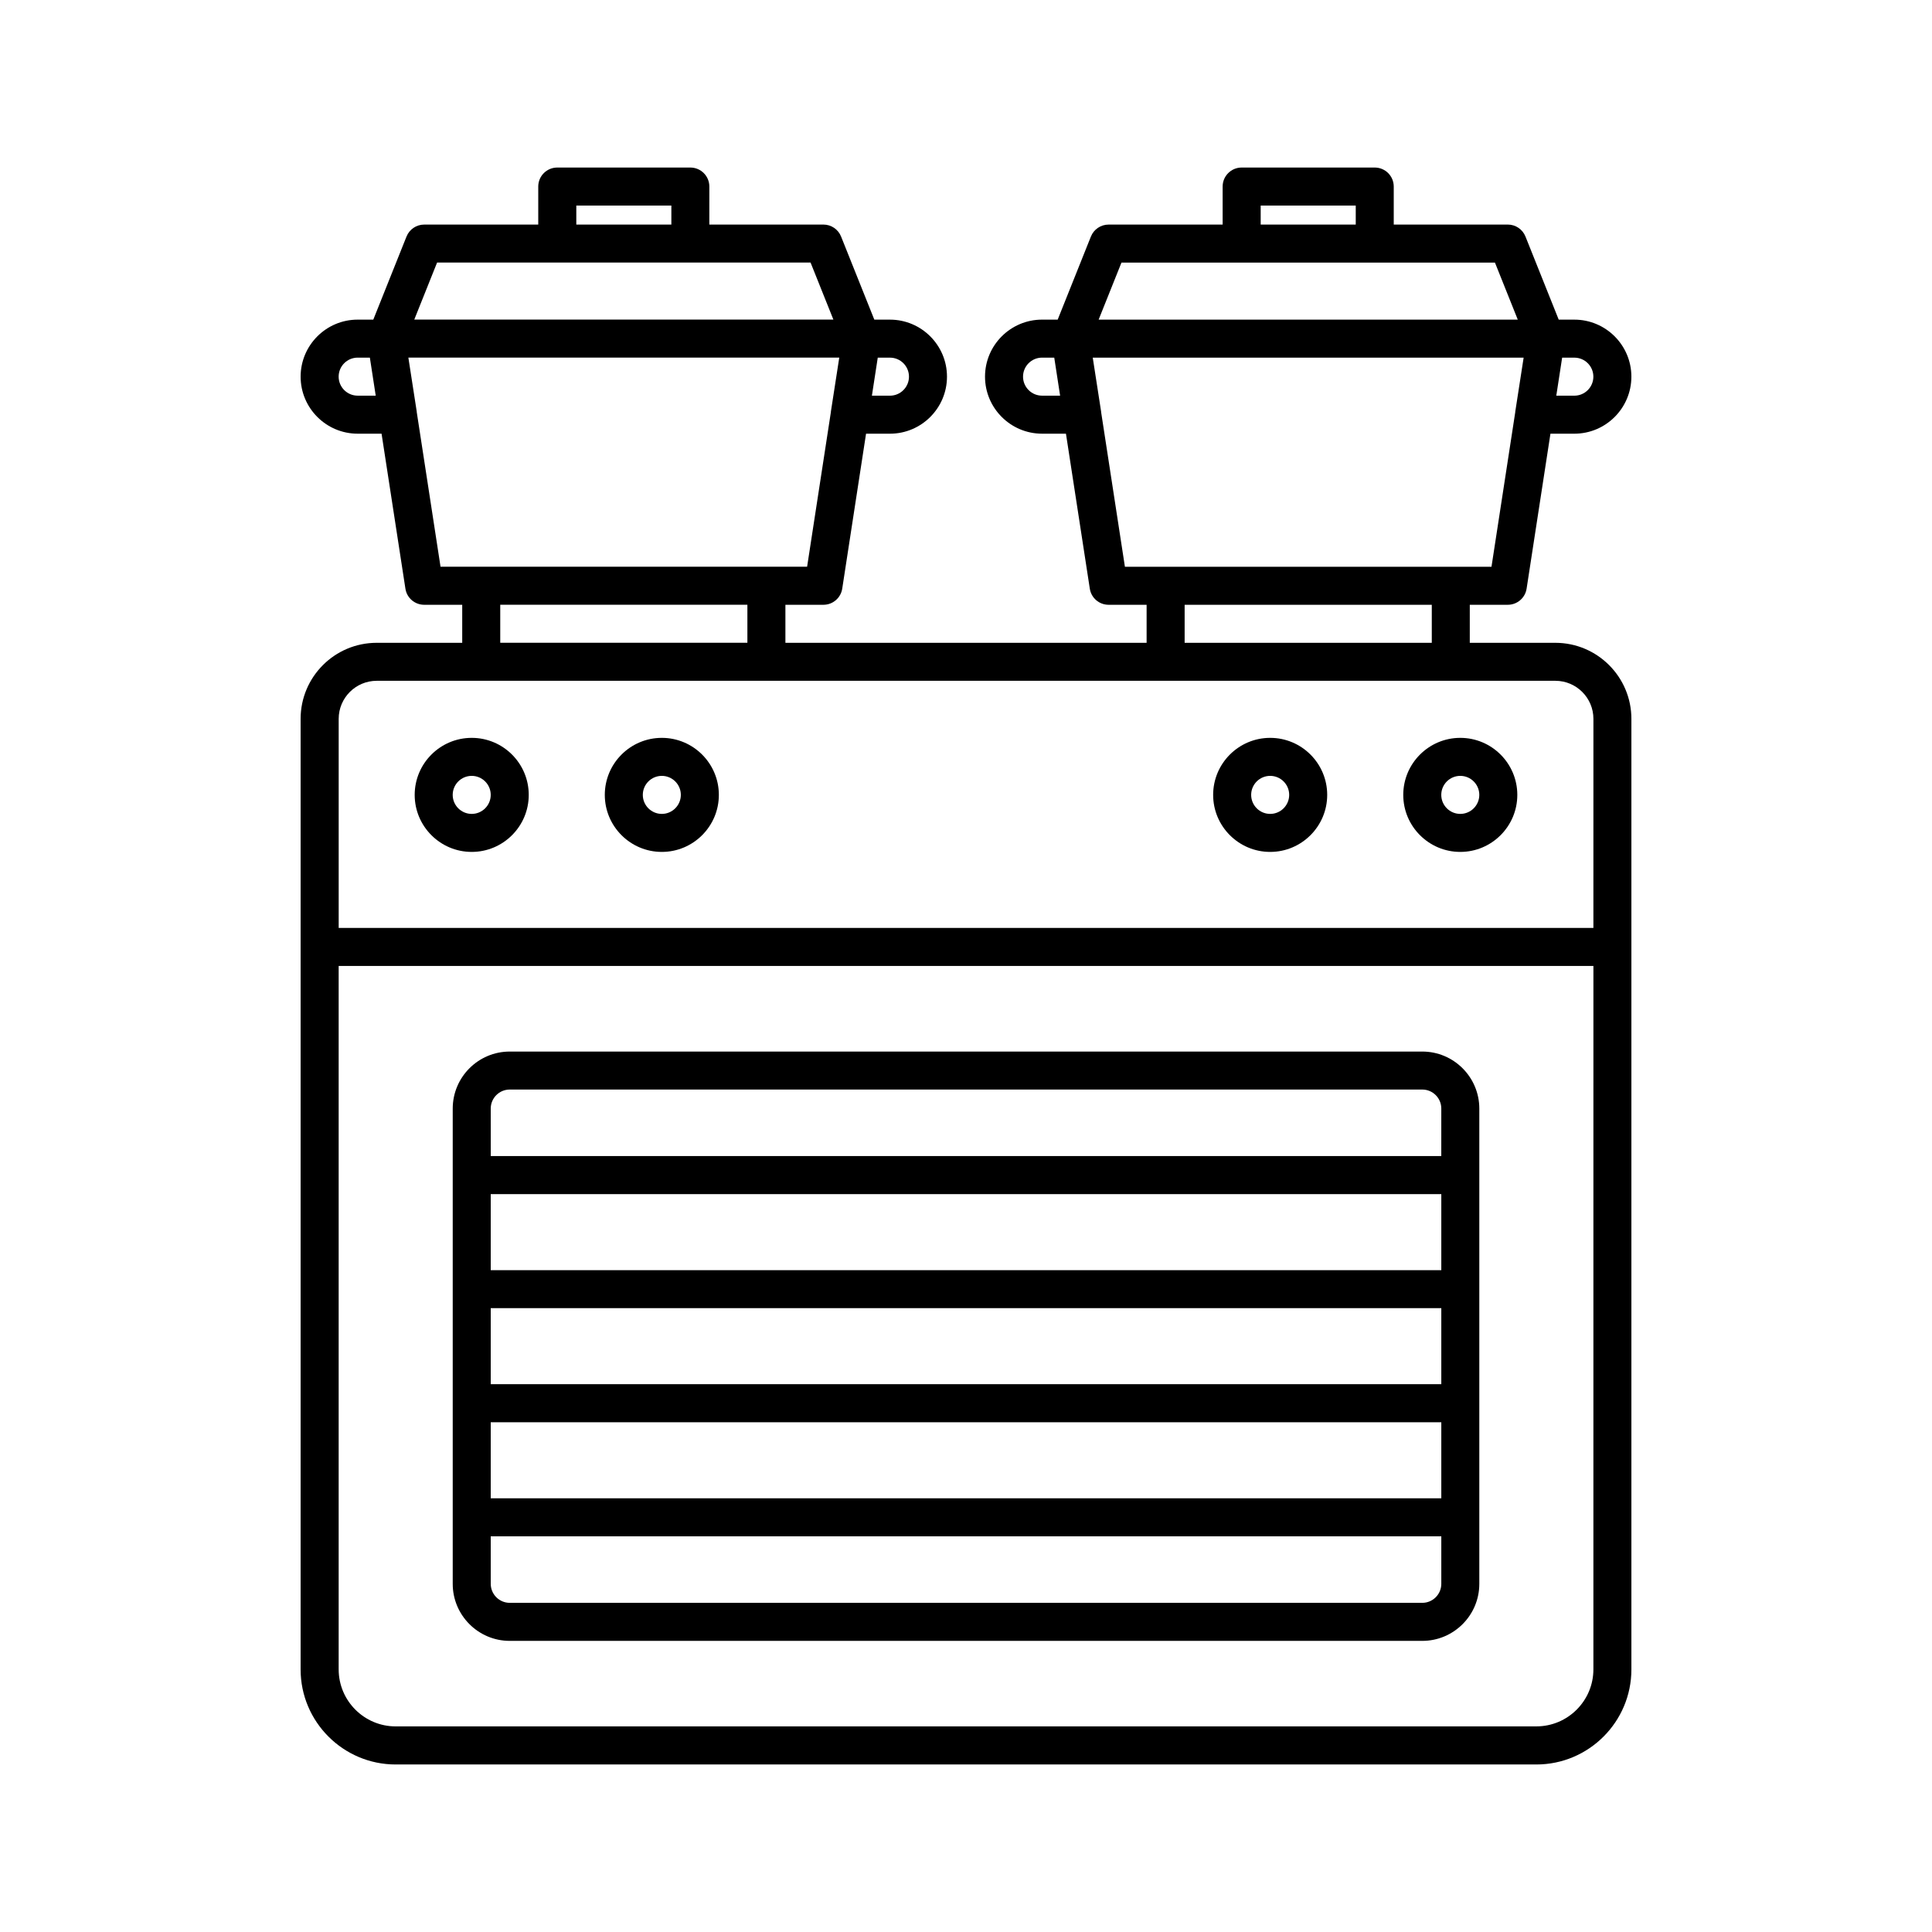 <?xml version="1.0" encoding="UTF-8"?>
<!-- Uploaded to: SVG Repo, www.svgrepo.com, Generator: SVG Repo Mixer Tools -->
<svg fill="#000000" width="800px" height="800px" version="1.1" viewBox="144 144 512 512" xmlns="http://www.w3.org/2000/svg">
 <g>
  <path d="m269.01 339.54c-8.336 0-15.113 6.781-15.113 15.113 0 8.336 6.781 15.113 15.113 15.113 8.336 0 15.113-6.781 15.113-15.113 0-8.336-6.777-15.113-15.113-15.113zm0 20.152c-2.777 0-5.039-2.258-5.039-5.039s2.262-5.039 5.039-5.039c2.777 0 5.039 2.258 5.039 5.039 0 2.777-2.262 5.039-5.039 5.039z"/>
  <path d="m319.39 339.54c-8.336 0-15.113 6.781-15.113 15.113 0 8.336 6.781 15.113 15.113 15.113 8.336 0 15.113-6.781 15.113-15.113 0-8.336-6.781-15.113-15.113-15.113zm0 20.152c-2.777 0-5.039-2.258-5.039-5.039s2.262-5.039 5.039-5.039 5.039 2.258 5.039 5.039c-0.004 2.777-2.262 5.039-5.039 5.039z"/>
  <path d="m530.99 339.54c-8.336 0-15.113 6.781-15.113 15.113 0 8.336 6.781 15.113 15.113 15.113 8.336 0 15.113-6.781 15.113-15.113 0-8.336-6.777-15.113-15.113-15.113zm0 20.152c-2.777 0-5.039-2.258-5.039-5.039s2.262-5.039 5.039-5.039c2.777 0 5.039 2.258 5.039 5.039 0 2.777-2.262 5.039-5.039 5.039z"/>
  <path d="m480.61 339.54c-8.336 0-15.113 6.781-15.113 15.113 0 8.336 6.781 15.113 15.113 15.113 8.336 0 15.113-6.781 15.113-15.113 0-8.336-6.781-15.113-15.113-15.113zm0 20.152c-2.777 0-5.039-2.258-5.039-5.039s2.262-5.039 5.039-5.039 5.039 2.258 5.039 5.039c-0.004 2.777-2.262 5.039-5.039 5.039z"/>
  <path d="m279.09 578.85h241.83c8.336 0 15.113-6.781 15.113-15.113v-125.95c0-8.336-6.781-15.113-15.113-15.113h-241.83c-8.336 0-15.113 6.781-15.113 15.113v125.95c-0.004 8.332 6.777 15.113 15.113 15.113zm-5.039-141.07c0-2.781 2.262-5.039 5.039-5.039h241.83c2.777 0 5.039 2.258 5.039 5.039l-0.004 12.594h-251.9zm0 22.672h251.91v20.152h-251.91zm0 30.227h251.91v20.152h-251.91zm0 30.23h251.91v20.152h-251.91zm0 30.227h251.91v12.594c0 2.781-2.262 5.039-5.039 5.039h-241.83c-2.777 0-5.039-2.258-5.039-5.039z"/>
  <path d="m556.18 314.35h-22.672v-10.078h10.078c2.488 0 4.602-1.816 4.981-4.277l6.316-41.062h6.336c8.336 0 15.113-6.781 15.113-15.113 0-8.336-6.781-15.113-15.113-15.113h-4.144l-8.809-22.023c-0.77-1.918-2.621-3.172-4.68-3.172h-30.23v-10.074c0-2.785-2.254-5.039-5.039-5.039h-35.266c-2.781 0-5.039 2.254-5.039 5.039v10.078h-30.23c-2.059 0-3.91 1.254-4.68 3.168l-8.805 22.02h-4.144c-8.336 0-15.113 6.781-15.113 15.113 0 8.336 6.781 15.113 15.113 15.113h6.336l6.32 41.066c0.371 2.465 2.488 4.277 4.977 4.277h10.078v10.078h-95.723v-10.078h10.078c2.488 0 4.602-1.816 4.981-4.277l6.312-41.062h6.336c8.336 0 15.113-6.781 15.113-15.113 0-8.336-6.781-15.113-15.113-15.113h-4.144l-8.809-22.023c-0.77-1.918-2.621-3.172-4.684-3.172h-30.23l0.004-10.074c0-2.785-2.254-5.039-5.039-5.039h-35.266c-2.781 0-5.039 2.254-5.039 5.039v10.078h-30.23c-2.059 0-3.91 1.254-4.68 3.168l-8.805 22.02h-4.144c-8.336 0-15.113 6.781-15.113 15.113 0 8.336 6.781 15.113 15.113 15.113h6.336l6.32 41.066c0.371 2.465 2.488 4.277 4.977 4.277h10.078v10.078h-22.676c-11.113 0-20.152 9.039-20.152 20.152v251.91c0 13.891 11.301 25.191 25.191 25.191h302.29c13.891 0 25.191-11.301 25.191-25.191v-251.91c0-11.113-9.039-20.152-20.152-20.152zm1.805-75.57h3.234c2.777 0 5.039 2.258 5.039 5.039s-2.262 5.039-5.039 5.039h-4.785zm-137.83 10.074c-2.777 0-5.039-2.258-5.039-5.039s2.262-5.039 5.039-5.039h3.234l1.551 10.078zm-43.539-10.074h3.234c2.777 0 5.039 2.258 5.039 5.039s-2.262 5.039-5.039 5.039h-4.785zm-137.83 10.074c-2.777 0-5.039-2.258-5.039-5.039s2.262-5.039 5.039-5.039h3.234l1.551 10.078zm239.31-50.379h25.191v5.039h-25.191zm-36.895 15.113h98.977l6.047 15.113h-111.07zm0.914 80.609-6.305-40.992c-0.004-0.027 0.012-0.059 0.004-0.086l-2.223-14.34h114.19l-2.223 14.344c-0.004 0.027 0.008 0.059 0.004 0.086l-6.301 40.988zm81.324 10.074v10.078h-65.496v-10.078zm-226.71-105.8h25.191v5.039h-25.191zm-36.895 15.113h98.977l6.047 15.113h-111.07zm0.914 80.609-6.305-40.992c-0.004-0.027 0.012-0.059 0.004-0.086l-2.223-14.34h114.19l-2.223 14.344c-0.004 0.027 0.008 0.059 0.004 0.086l-6.301 40.988zm81.32 10.074v10.078h-65.496v-10.078zm224.2 282.13c0 8.336-6.781 15.113-15.113 15.113l-302.29 0.004c-8.336 0-15.113-6.781-15.113-15.113v-186.41h332.52zm0-196.48h-332.51v-55.418c0-5.555 4.519-10.078 10.078-10.078h312.36c5.559 0 10.078 4.523 10.078 10.078z"/>
 </g>
</svg>